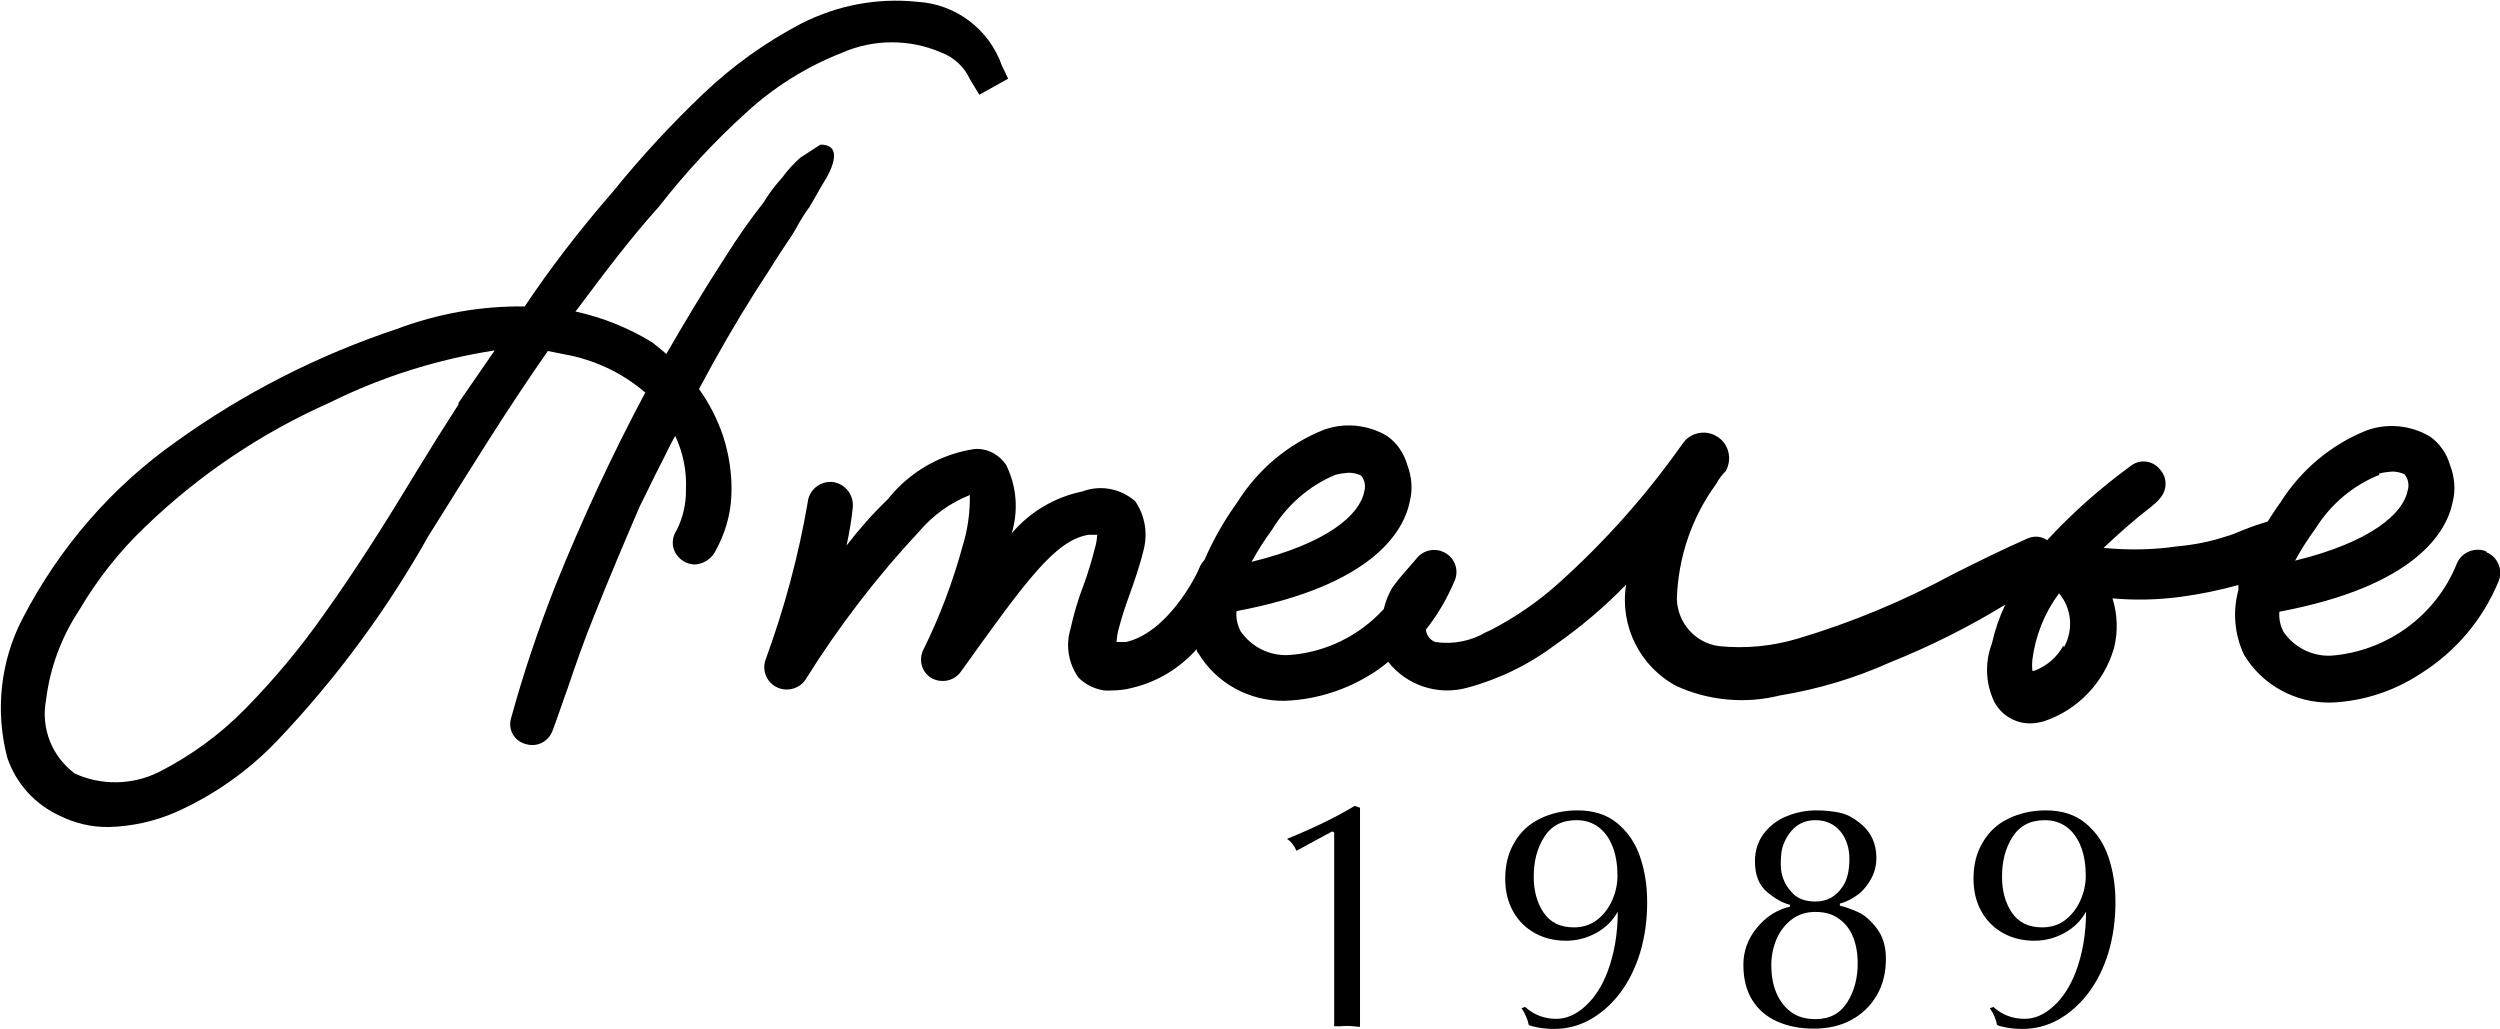<?xml version="1.0" encoding="utf-8"?>
<!-- Generator: Adobe Illustrator 19.2.0, SVG Export Plug-In . SVG Version: 6.00 Build 0)  -->
<svg version="1.1" id="Слой_1" xmlns="http://www.w3.org/2000/svg" xmlns:xlink="http://www.w3.org/1999/xlink" x="0px" y="0px"
	 viewBox="0 0 841.9 346.6" style="enable-background:new 0 0 841.9 346.6;" xml:space="preserve">
<path d="M837.1,185.6c-3.8-1.4-8.1,0.4-9.7,4.1c-7,17.6-23.5,29.6-42.3,31.1c-6.4,0.3-12.4-2.7-16.1-8c-1.1-2.1-1.6-4.5-1.4-6.8
	c45.8-8.6,56.4-26.8,58.4-37.1c1-4,0.6-8.3-0.9-12.2c-1.1-3.9-3.5-7.4-6.8-9.7c-6.4-3.8-14.2-4.6-21.2-2.1
	c-12.1,4.8-22.3,13.4-29.2,24.4c-1.6,2.1-2.9,4.3-4.2,6.3c-2.9,0.9-5.6,1.8-8.3,2.9s-3.8,1.6-5.6,2.1c-5.4,1.8-11,2.9-16.7,3.4
	c-8.2,1.2-16.5,1.3-24.7,0.5c5.2-4.9,10.6-9.7,16.1-13.9l0.9-0.8c0.8-0.6,1.5-1.3,2-2c2.5-2.8,2.5-7,0-9.7c-2.3-3-6.7-3.6-9.7-1.3
	l0,0c-10.2,7.4-19.7,15.8-28.3,25.1c-1.9-1.3-4.2-1.5-6.3-0.7l0,0c-8.7,3.8-17.1,8-25.3,12.1c-16.6,9-34.1,16.3-52.2,21.7
	c-8.6,2.6-17.6,3.5-26.6,2.6c-8-1-14-7.7-14.3-15.8c0.4-14,5-27.6,13.3-38.9c0.8-1.6,1.9-3,3.2-4.3c2.3-4.2,0.9-9.5-3.3-11.8
	c-3.3-1.9-7.5-1.3-10.2,1.3l-1.2,1.5l0,0c-12,17-25.8,32.6-41.3,46.5c-7,6.4-14.9,11.8-23.4,16.2l-1.2,0.5
	c-5.2,3.1-11.3,4.3-17.2,3.4c-1.8-0.6-3.1-2.3-3.2-4.2c4-5,7.2-10.6,9.7-16.5c1.6-3.8-0.2-8.1-4-9.7c-2.7-1.2-5.9-0.6-8.1,1.4l0,0
	l0,0l0,0l-6.4,7.4l-2.4,3.1c-1.4,2.3-2.4,4.8-3,7.4c-8.3,9.1-19.8,14.7-32.1,15.5c-6.4,0.3-12.4-2.7-16.1-8
	c-1.1-2.1-1.6-4.5-1.4-6.8c45.8-8.6,56.4-26.8,58.4-37.1c1-4,0.6-8.3-0.9-12.2c-1.1-3.9-3.5-7.4-6.8-9.7c-6.4-3.8-14.2-4.6-21.2-2.1
	c-12.1,4.8-22.3,13.4-29.2,24.4c-4.4,6.1-8.1,12.6-11.1,19.5c-0.7,0.7-1.2,1.5-1.6,2.4c-1.3,3.4-10.9,22-24.8,25.2
	c-1.5,0-2.5,0-3.2,0c0.1-1.4,0.3-2.9,0.7-4.3c0.9-3.5,2.1-7.3,3.6-11.4s3.7-10.5,4.8-15.2c1.5-5.7,0.5-11.7-2.8-16.5
	c-4.9-4.3-11.7-5.6-17.8-3.3c-9.3,1.9-17.7,6.9-23.8,14.1c2.3-7.6,1.7-15.7-1.8-22.9c-2.3-3.6-6.4-5.8-10.7-5.5
	c-11.5,1.7-22,7.8-29.2,16.9c-5,4.8-9.7,10.1-13.9,15.6c0.9-4.3,1.7-8.7,2.1-13c0.3-4.2-2.7-7.9-6.9-8.4c-4.2-0.3-7.9,2.7-8.3,6.9
	c-3.1,18.1-7.9,35.8-14.2,53c-1.4,4,0.8,8.3,4.7,9.6c3.3,1.1,6.9-0.1,8.8-3c11.2-17.9,24-34.6,38.4-50c4.6-5.4,10.4-9.5,16.9-12.1
	c0.1,5.8-0.7,11.6-2.4,17.1c-3.3,12.1-7.7,23.8-13.2,34.9c-1.8,3.5-0.6,7.8,2.8,9.7c3.3,1.8,7.5,0.9,9.7-2.1
	c21.8-30.4,31.7-44.3,43-46.2h3c-0.1,1.7-0.4,3.3-0.9,4.9c-1,4-2.2,7.9-3.6,11.8c-1.9,4.9-3.4,9.9-4.5,15
	c-1.7,5.6-0.7,11.6,2.7,16.4c2.3,2.3,5.3,3.8,8.6,4.3c0.9,0.1,1.9,0.1,2.8,0c2.3,0,4.6-0.3,6.8-0.9c8.4-2,15.9-6.6,21.6-13
	c0,0,0,0.9,0.5,1.3c6.1,10.2,17.3,16.3,29.2,16.1c10.8-0.4,21.2-3.8,30.2-9.7c1.6-1,3.1-2.2,4.6-3.4c6.3,8,16.8,11.4,26.6,8.7
	c10.8-2.9,21-7.9,30-14.7c8.4-5.9,16.3-12.6,23.5-20c-2.2,13.8,4.6,27.5,16.9,34.1c10.9,5,23.3,6.1,34.9,3.2
	c12.8-2.1,25.2-5.8,37-11.1c13.5-5.4,26.5-11.9,38.9-19.5c-2,4.2-3.5,8.6-4.5,13.1c-2.2,5.7-2.2,12.1,0,17.8c1.9,5.5,7.2,9.2,13,9.1
	c1.5,0,3-0.3,4.5-0.7c11.4-3.8,20.2-13,23.6-24.6c1.4-5.5,1.2-11.4-0.5-16.8c7.6,0.7,15.3,0.5,22.9-0.5c6.6-0.9,13.1-2.2,19.5-4
	c0,0.6,0,1.1,0,1.7c-2,7.3-1.3,15,1.9,21.8c6.1,10.2,17.3,16.3,29.2,16.1c10.8-0.4,21.2-3.8,30.2-9.7c11.8-7.4,21-18.2,26.3-31.1
	c1.6-3.8-0.2-8.2-4-9.8C837.3,185.7,837.2,185.7,837.1,185.6z M428.3,178.5c5-8.3,12.5-14.9,21.4-18.6c1.5-0.4,3-0.6,4.5-0.7
	c1.4,0,2.8,0.3,4.1,0.9c1.3,1.5,1.7,3.6,1.1,5.5c-1.5,7.8-12.5,17.4-37.9,23.6C423.5,185.5,425.8,181.9,428.3,178.5z M694.8,217.5
	L694.8,217.5c-2.1,3.9-5.6,6.8-9.7,8.4h-0.7c-0.1-1.2-0.1-2.4,0-3.6c1-8.1,4.1-15.9,9-22.5c4.3,5.1,4.9,12.3,1.7,18.1L694.8,217.5z
	 M801.1,159.5c1.5-0.4,3-0.6,4.5-0.7c1.4,0,2.8,0.3,4.1,0.9c1.3,1.5,1.7,3.6,1.1,5.5c-1.5,7.8-12.5,17.4-37.9,23.6
	c2-3.7,4.3-7.3,6.8-10.7c5.1-8.2,12.6-14.6,21.6-18.2L801.1,159.5z M259.1,90.9c2.4-3.9,5-7.8,7.8-12l1.2-2c1.3-2.5,2.8-4.9,4.5-7.2
	c1-1.6,1.8-3.1,2.7-4.7l1.8-3.1c0,0,9-13.2-0.8-13.2l-6.8,4.4c-2.2,2-4.3,4.2-6,6.6l-0.7,0.8c-2.1,2.4-4,4.9-5.6,7.6
	c-4.5,5.7-8.7,11.7-12.6,17.9c-7.6,11.7-14.4,23.1-20.2,33.2c-1.7-1.5-3.3-2.7-4.9-4c-7.9-4.8-16.6-8.3-25.7-10.3l0.7-0.9
	c9-12,17.5-23.4,27.4-34.4c8.8-11.3,18.6-21.9,29.2-31.5c9.5-8.8,20.6-15.7,32.6-20.4c10.6-4.6,22.7-4.6,33.3,0
	c4.3,1.6,7.8,4.9,9.7,9.1l3.1,5.1l9.7-5.4l-2.1-4.4c-4.3-12.3-15.6-20.8-28.6-21.5c-13.4-1.4-26.9,1.2-38.9,7.3
	c-12.1,6.3-23.2,14.3-33.1,23.7c-10.7,10.2-20.8,21.1-30.1,32.6c-12,13.8-21.7,26.6-30,39c-14.7-0.2-29.3,2.4-43.1,7.6
	c-26.4,8.8-51.4,21.5-74.1,37.8C37.7,163.9,20,184.4,7.7,208.1c-7.6,14.5-9.4,31.4-5.2,47.2c3,8.7,9.4,15.7,17.8,19.5
	c5.1,2.5,10.7,3.8,16.4,3.7c7.7-0.2,15.4-1.9,22.5-5c12.8-5.7,24.3-13.8,34-23.9c19.9-20.9,37.2-44.3,51.3-69.5l1.6-2.5
	c12.2-19.5,24.8-40,38.4-59.4l5.5,1.1c10.1,1.8,19.5,6.2,27.3,12.9c-11.2,21-21.2,42.6-30.1,64.6c-5.8,14.7-10.9,29.8-15.1,45.1
	c-1.1,3.7,1,7.5,4.7,8.6c0.1,0,0.2,0.1,0.4,0.1c3.7,1.1,7.6-0.9,8.9-4.6c1.8-4.7,3.4-9.7,5.1-14.3c2.7-8,5.6-16.3,8.9-24.4
	c5-12.5,10.3-25.1,15.4-36.9c2.4-4.7,4.7-9.7,6.9-13.9s3.2-6.7,5-9.7c2.6,5.6,3.9,11.8,3.6,18c0.1,4.8-1,9.5-3.1,13.7
	c-1.5,2.2-1.8,5-0.6,7.4c1.3,2.5,3.8,4.1,6.6,4.2c2.8-0.1,5.4-1.7,6.8-4.1c3.3-5.8,5.3-12.3,5.6-19c0.3-6.9-0.7-13.7-2.8-20.2
	c-1.9-5.6-4.6-10.9-8.1-15.8c6.4-12,12.3-22.2,18.8-32.5L259.1,90.9z M154.4,135.7v0.5c-4.9,7.6-9.7,15.3-14.4,23
	c-9.7,16.1-20.1,32.6-31.2,48.1c-7.8,11.1-16.6,21.6-26.1,31.3c-8.5,8.7-18.4,15.9-29.2,21.4c-8.9,4.4-19.3,4.6-28.3,0.5
	c-7.7-5.7-11.5-15.3-9.7-24.7c1.3-10.8,5.1-21.1,11.1-30.2c6.1-10.4,13.5-19.8,22.2-28.1C66.9,160,88,145.8,111,135.6
	c17.5-8.7,36.3-14.6,55.6-17.6L154.4,135.7z"/>
<g>
	<path d="M449.3,345.6v-65.3l-0.7-0.3l-12,6.5c-0.8-1.8-1.8-3.1-3.2-4c9.4-3.8,17-7.6,22.8-11.1l1.8,0.6v73.8
		c-0.6,0-1.4-0.1-2.3-0.2s-1.6-0.1-2-0.1c-0.5,0-1.2,0-2.2,0.1S449.8,345.5,449.3,345.6z"/>
	<path d="M512.4,339.5l1.2-0.4c3,2.7,6.5,4,10.5,4c3.4,0,6.6-1.4,9.7-4.2c3.1-2.8,5.6-6.6,7.5-11.5c2.3-6.1,3.5-12.9,3.5-20.4
		c-1.7,3.1-4.2,5.5-7.3,7.2s-6.5,2.6-10.1,2.6c-3.8,0-7.3-0.8-10.4-2.5c-3.1-1.7-5.6-4.1-7.4-7.3c-1.8-3.2-2.7-6.8-2.7-11.1
		c0-4.7,1-8.7,3.1-12.2c2-3.5,4.9-6.2,8.6-8c3.7-1.8,7.9-2.8,12.6-2.8c5.4,0,9.9,1.4,13.4,4.3s6.1,6.6,7.7,11.3
		c1.6,4.7,2.4,9.7,2.4,15.3c0,6.1-0.8,11.8-2.4,17.1c-1.6,5.2-3.9,9.8-6.8,13.6c-2.9,3.8-6.3,6.8-10.1,8.9s-7.8,3.1-12.1,3.1
		c-2,0-3.9-0.2-5.5-0.5s-2.7-0.6-3-0.9C514.5,343.4,513.7,341.5,512.4,339.5z M544.7,294.9c0-3.6-0.5-6.8-1.6-9.7
		c-1.1-2.8-2.6-5-4.7-6.6c-2.1-1.6-4.6-2.4-7.5-2.4c-4.9,0-8.5,1.9-10.9,5.7c-2.4,3.8-3.5,8.2-3.5,13.4c0,4.7,1.1,8.7,3.3,12
		s5.6,5,10.2,5c3,0,5.6-0.8,7.8-2.5s3.9-3.9,5.1-6.6S544.7,297.8,544.7,294.9z"/>
	<path d="M619.6,304.3v0.7c1.7,0.4,3.7,1.1,6,2.1s4.4,2.9,6.4,5.5s3.1,6,3.1,10.2c0,4.7-1,8.9-3.1,12.4c-2.1,3.6-4.9,6.3-8.6,8.3
		s-7.9,2.9-12.6,2.9c-4.6,0-8.7-0.8-12.3-2.4s-6.4-4-8.4-7.2s-3-7.2-3-11.9c0-4.6,1.5-8.7,4.5-12.4s6.7-6.1,11.2-7.2v-0.6
		c-2.4-0.6-5-2-7.7-4.3c-2.8-2.3-4.1-5.8-4.1-10.4c0-3.5,1-6.6,2.9-9.2c2-2.6,4.5-4.6,7.7-5.9s6.5-2,10-2c3,0,5.7,0.3,8,0.8
		s4.4,1.6,6.4,3.2c4,3,5.9,7.1,5.9,12c0,2.3-0.5,4.5-1.6,6.7c-1.1,2.1-2.5,4-4.4,5.5S621.8,303.7,619.6,304.3z M611.3,307.1
		c-3.1,0-5.8,0.9-8,2.6s-3.9,3.9-5.1,6.7c-1.1,2.7-1.7,5.6-1.7,8.6c0,3.3,0.5,6.4,1.6,9.1s2.7,4.9,4.9,6.6s5,2.5,8.4,2.5
		c4.8,0,8.3-1.9,10.7-5.7c2.4-3.8,3.5-8.2,3.5-13.2c0-3.2-0.5-6-1.5-8.6s-2.6-4.7-4.7-6.2C617.2,307.8,614.5,307.1,611.3,307.1z
		 M611.3,276.2c-3.8,0-6.8,1.6-9,4.9c-1,1.5-1.7,3-2.1,4.5c-0.4,1.5-0.5,3.4-0.5,5.6c0,3.5,1.2,6.6,3.7,9.3c1.8,2.1,4.5,3.1,8,3.1
		c3.9,0,6.9-1.7,9.1-5c1.5-2.1,2.3-5.3,2.3-9.4c0-3.6-1-6.7-3-9.2C617.7,277.5,614.9,276.2,611.3,276.2z"/>
	<path d="M670.1,339.5l1.2-0.4c3,2.7,6.5,4,10.5,4c3.4,0,6.6-1.4,9.7-4.2c3.1-2.8,5.6-6.6,7.5-11.5c2.3-6.1,3.5-12.9,3.5-20.4
		c-1.7,3.1-4.2,5.5-7.3,7.2s-6.5,2.6-10.1,2.6c-3.8,0-7.3-0.8-10.4-2.5c-3.1-1.7-5.6-4.1-7.4-7.3c-1.8-3.2-2.7-6.8-2.7-11.1
		c0-4.7,1-8.7,3.1-12.2c2-3.5,4.9-6.2,8.6-8c3.7-1.8,7.9-2.8,12.6-2.8c5.4,0,9.9,1.4,13.4,4.3s6.1,6.6,7.7,11.3
		c1.6,4.7,2.4,9.7,2.4,15.3c0,6.1-0.8,11.8-2.4,17.1c-1.6,5.2-3.9,9.8-6.8,13.6c-2.9,3.8-6.3,6.8-10.1,8.9s-7.8,3.1-12.1,3.1
		c-2,0-3.9-0.2-5.5-0.5s-2.7-0.6-3-0.9C672.2,343.4,671.5,341.5,670.1,339.5z M702.4,294.9c0-3.6-0.5-6.8-1.6-9.7
		c-1.1-2.8-2.6-5-4.7-6.6c-2.1-1.6-4.6-2.4-7.5-2.4c-4.9,0-8.5,1.9-10.9,5.7c-2.4,3.8-3.5,8.2-3.5,13.4c0,4.7,1.1,8.7,3.3,12
		s5.6,5,10.2,5c3,0,5.6-0.8,7.8-2.5s3.9-3.9,5.1-6.6S702.4,297.8,702.4,294.9z"/>
</g>
</svg>
